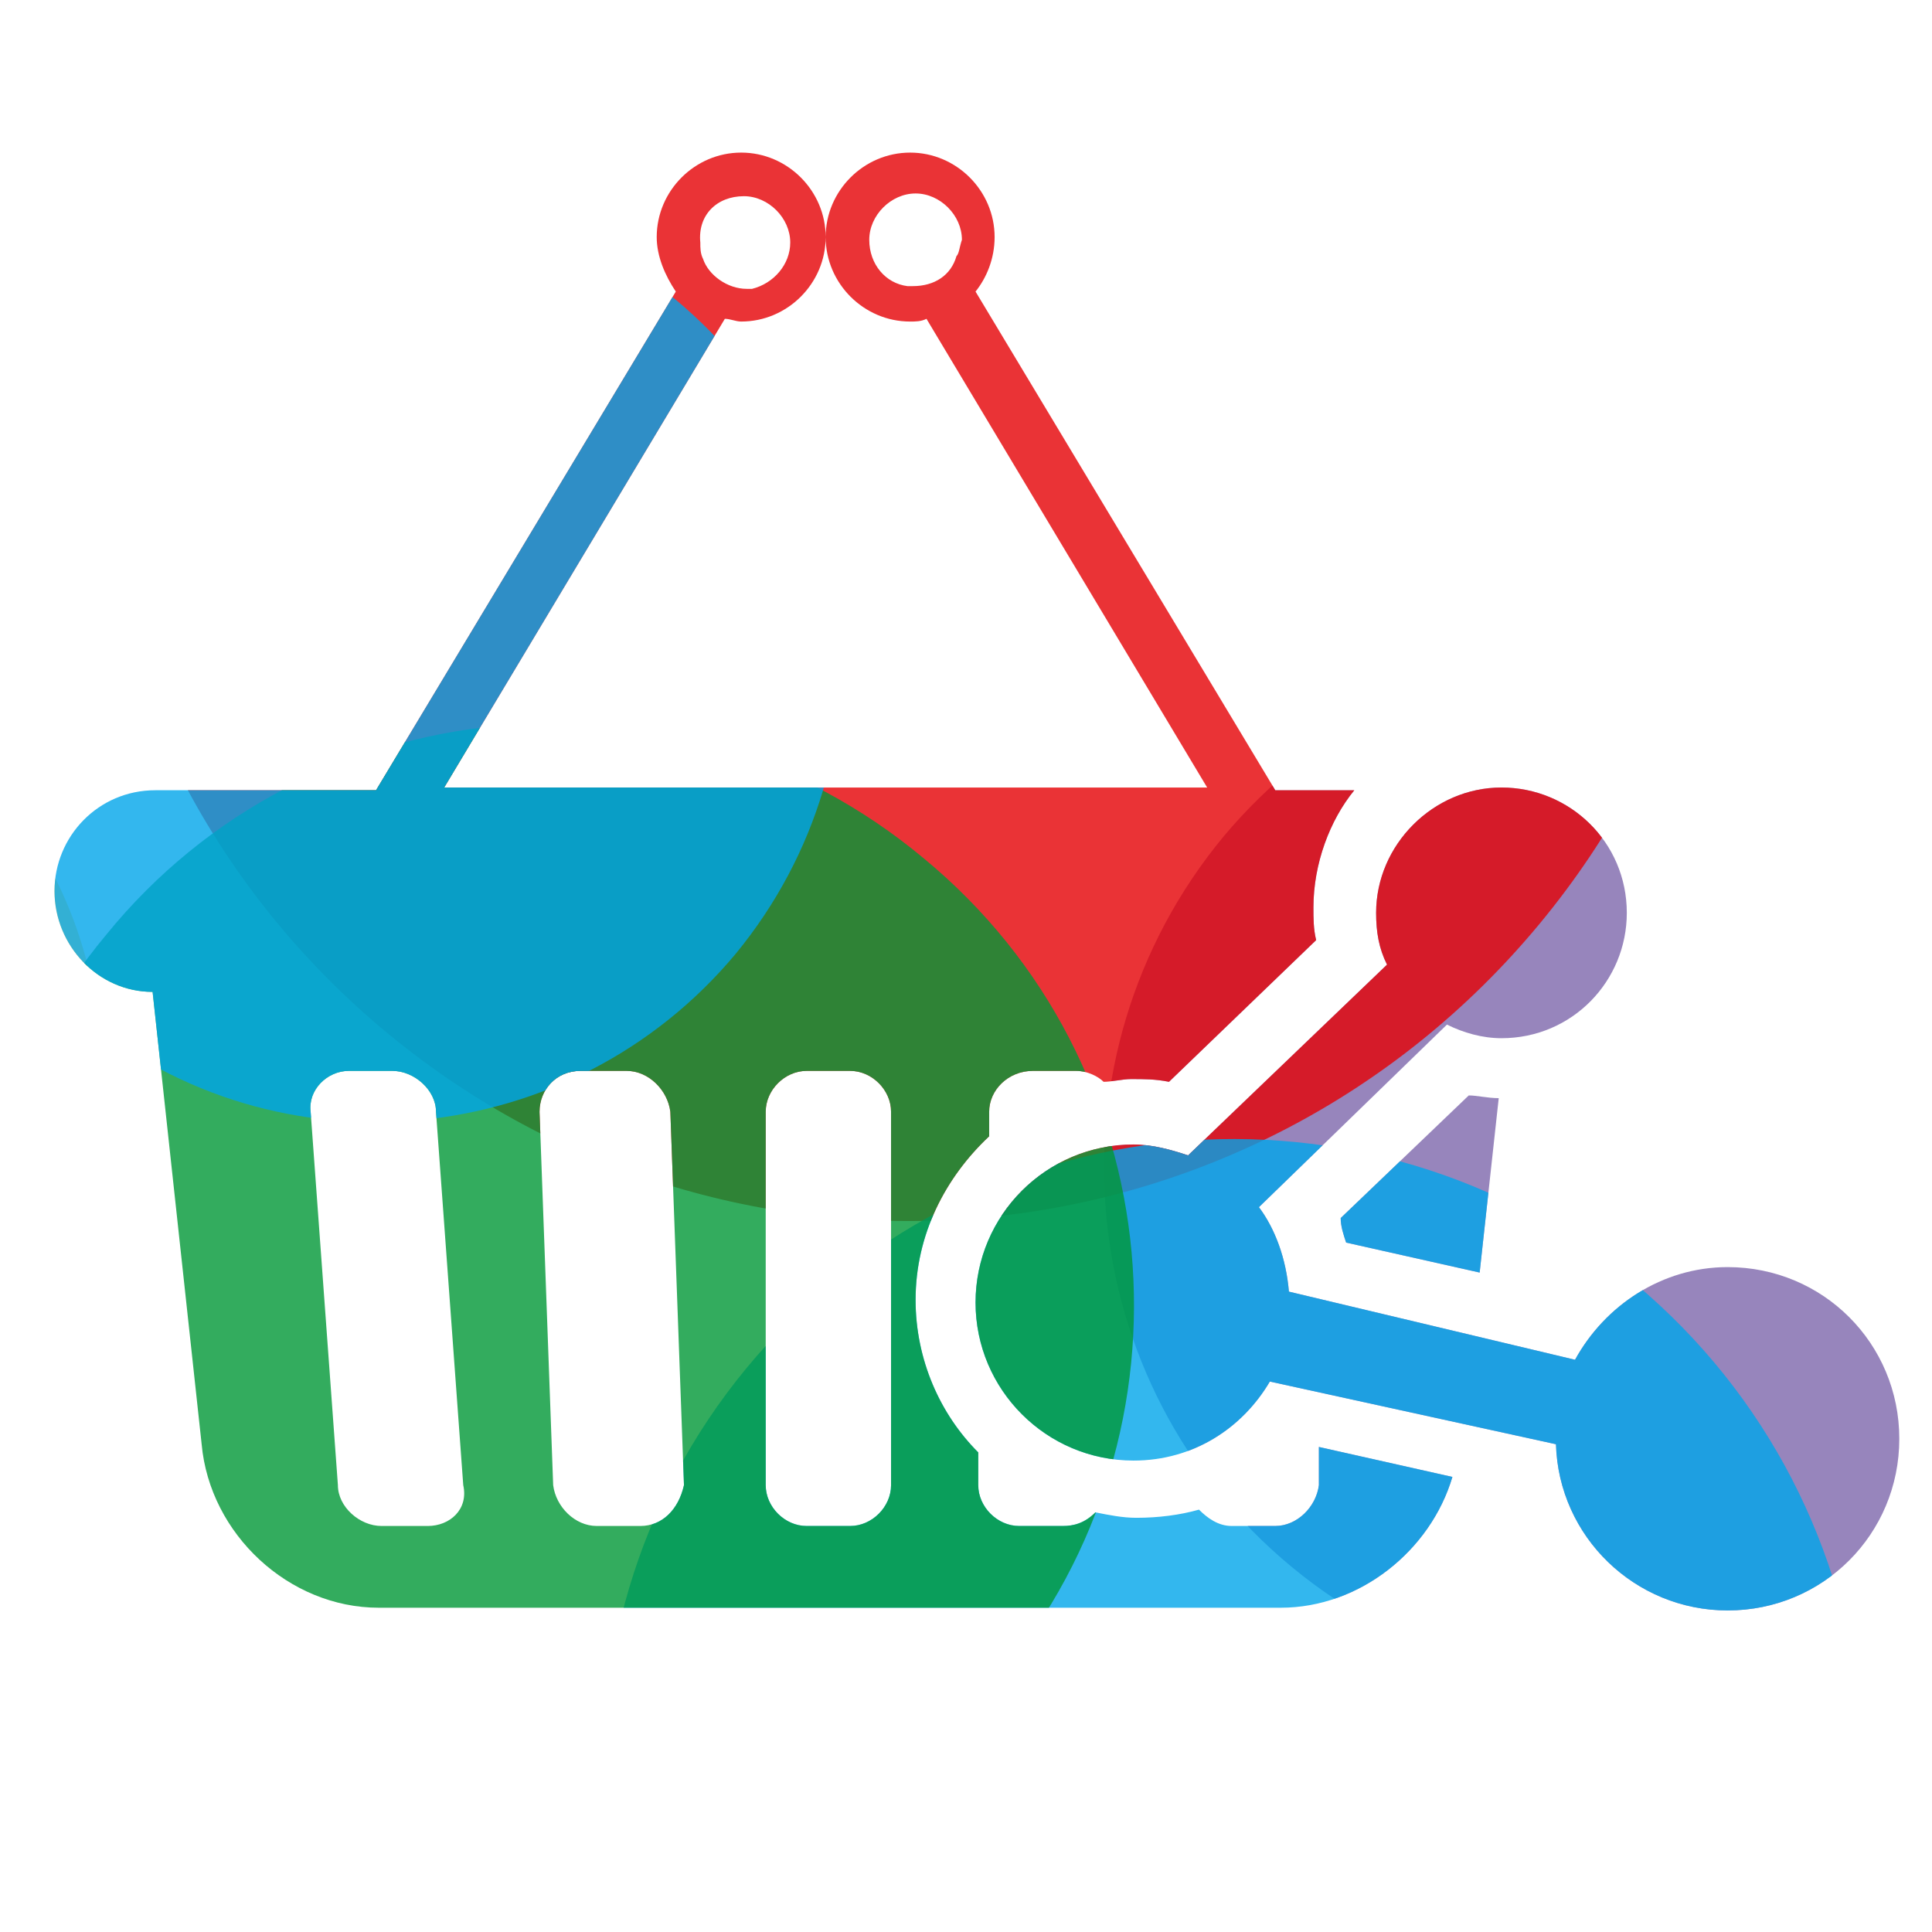 <?xml version="1.0" encoding="utf-8"?>
<!-- Generator: Adobe Illustrator 17.1.0, SVG Export Plug-In . SVG Version: 6.00 Build 0)  -->
<!DOCTYPE svg PUBLIC "-//W3C//DTD SVG 1.1//EN" "http://www.w3.org/Graphics/SVG/1.1/DTD/svg11.dtd">
<svg version="1.1" id="Layer_2" xmlns="http://www.w3.org/2000/svg" xmlns:xlink="http://www.w3.org/1999/xlink" x="0px" y="0px"
	 width="70.9px" height="70.9px" viewBox="0 0 70.9 70.9" enable-background="new 0 0 70.9 70.9" xml:space="preserve">
<g>
	<defs>
		<path id="SVGID_131_" d="M48.4,54.5c-0.1,0.8-0.8,1.5-1.6,1.5h-1.6c-0.5,0-0.9-0.3-1.2-0.6c-0.7,0.2-1.5,0.3-2.3,0.3
			c-0.5,0-1-0.1-1.5-0.2C39.8,55.9,39.4,56,39,56h-1.6c-0.8,0-1.5-0.7-1.5-1.5l0-1.2c-1.4-1.4-2.3-3.4-2.3-5.6c0-2.4,1.1-4.5,2.7-6
			l0-0.9c0-0.8,0.7-1.5,1.6-1.5h1.6c0.4,0,0.8,0.2,1,0.4c0.3,0,0.7-0.1,1-0.1c0.5,0,0.9,0,1.4,0.1l5.4-5.2c-0.1-0.4-0.1-0.8-0.1-1.2
			c0-1.6,0.6-3.2,1.5-4.3h-2.9l-11-18.3c0.4-0.5,0.7-1.2,0.7-2c0-1.7-1.4-3.1-3.1-3.1c-1.7,0-3.1,1.4-3.1,3.1c0,1.7,1.4,3.1,3.1,3.1
			c0.2,0,0.4,0,0.6-0.1l10.3,17.2H16.3l10.3-17.2c0.2,0,0.4,0.1,0.6,0.1c1.7,0,3.1-1.4,3.1-3.1c0-1.7-1.4-3.1-3.1-3.1
			c-1.7,0-3.1,1.4-3.1,3.1c0,0.7,0.3,1.4,0.7,2l-11,18.3H5.7c-2.1,0-3.7,1.7-3.7,3.7c0,2,1.6,3.7,3.6,3.7l1.8,16.6
			c0.3,3.3,3.2,6,6.5,6H47c2.9,0,5.5-2.1,6.3-4.8l-4.9-1.1L48.4,54.5z M35.1,9.4c-0.2,0.7-0.8,1.1-1.6,1.1c-0.1,0-0.2,0-0.2,0
			c-0.8-0.1-1.4-0.8-1.4-1.7c0-0.9,0.8-1.7,1.7-1.7c0.9,0,1.7,0.8,1.7,1.7C35.2,9.1,35.2,9.3,35.1,9.4z M27.3,7.2
			c0.9,0,1.7,0.8,1.7,1.7c0,0.8-0.6,1.5-1.4,1.7c-0.1,0-0.2,0-0.2,0c-0.7,0-1.4-0.5-1.6-1.1c-0.1-0.2-0.1-0.4-0.1-0.6
			C25.6,7.9,26.3,7.2,27.3,7.2z M15.7,56H14c-0.8,0-1.6-0.7-1.6-1.5l-1-13.7c-0.1-0.8,0.6-1.5,1.4-1.5h1.6c0.8,0,1.6,0.7,1.6,1.5
			l1,13.7C17.2,55.4,16.5,56,15.7,56z M23.5,56h-1.6c-0.8,0-1.5-0.7-1.6-1.5l-0.5-13.7c0-0.8,0.6-1.5,1.5-1.5h1.7
			c0.8,0,1.5,0.7,1.6,1.5l0.5,13.7C24.9,55.4,24.3,56,23.5,56z M32.7,54.5c0,0.8-0.7,1.5-1.5,1.5h-1.6c-0.8,0-1.5-0.7-1.5-1.5V40.8
			c0-0.8,0.7-1.5,1.5-1.5h1.6c0.8,0,1.5,0.7,1.5,1.5V54.5z M49.4,45.6l4.9,1.1l0.7-6.4c-0.4,0-0.8-0.1-1.1-0.1l-4.7,4.5
			C49.2,45,49.3,45.3,49.4,45.6z M63.4,46.5c-2.4,0-4.5,1.4-5.6,3.4l-10.5-2.5c-0.1-1.2-0.5-2.3-1.1-3.1l6.9-6.7
			c0.6,0.3,1.3,0.5,2,0.5c2.6,0,4.6-2.1,4.6-4.6c0-2.6-2.1-4.6-4.6-4.6s-4.6,2.1-4.6,4.6c0,0.7,0.1,1.3,0.4,1.9l-7.3,7
			c-0.6-0.2-1.3-0.4-2-0.4c-3.2,0-5.8,2.6-5.8,5.8c0,3.2,2.6,5.8,5.8,5.8c2.2,0,4-1.2,5-2.9L57.1,53c0.1,3.4,2.9,6.1,6.3,6.1
			c3.5,0,6.3-2.8,6.3-6.3C69.7,49.3,66.9,46.5,63.4,46.5z"/>
	</defs>
	<clipPath id="SVGID_2_">
		<use xlink:href="#SVGID_131_"  overflow="visible"/>
	</clipPath>
	<g clip-path="url(#SVGID_2_)">
		<path opacity="0.8" fill-rule="evenodd" clip-rule="evenodd" fill="#7D67AB" d="M71.7,28.2c8.1,6.7,9.2,18.7,2.5,26.8
			c-6.7,8.1-18.7,9.2-26.8,2.5c-8.1-6.7-9.2-18.7-2.5-26.8C51.6,22.7,63.6,21.5,71.7,28.2z"/>
		<path opacity="0.8" fill-rule="evenodd" clip-rule="evenodd" fill="#ED7900" d="M10.4-21.2C21.9-11.7,23.5,5.4,14,16.9
			C4.5,28.4-12.6,30-24.1,20.5c-11.5-9.5-13.1-26.6-3.6-38.1C-18.1-29.1-1.1-30.7,10.4-21.2z"/>
		<path opacity="0.8" fill-rule="evenodd" clip-rule="evenodd" fill="#E50004" d="M52.5-8.4c12.8,10.6,14.6,29.5,4,42.3
			c-10.6,12.8-29.5,14.6-42.3,4C1.4,27.3-0.4,8.3,10.2-4.5C20.7-17.3,39.7-19,52.5-8.4z"/>
		<path opacity="0.8" fill-rule="evenodd" clip-rule="evenodd" fill="#00A5EA" d="M60,47.1c9.8,8.2,11.2,22.8,3.1,32.6
			c-8.2,9.8-22.8,11.2-32.6,3.1c-9.8-8.2-11.2-22.8-3.1-32.6C35.6,40.3,50.2,39,60,47.1z"/>
		<path opacity="0.8" fill-rule="evenodd" clip-rule="evenodd" fill="#FCD35E" d="M-2,27.2c6.7,5.5,7.6,15.4,2.1,22.1
			C-5.4,56-15.3,56.9-22,51.4c-6.7-5.5-7.6-15.4-2.1-22.1C-18.6,22.6-8.7,21.7-2,27.2z"/>
		<path opacity="0.8" fill-rule="evenodd" clip-rule="evenodd" fill="#009736" d="M33.9,31.5c9.1,7.5,10.3,21,2.8,30
			c-7.5,9.1-21,10.3-30,2.8c-9.1-7.5-10.3-21-2.8-30C11.3,25.2,24.8,23.9,33.9,31.5z"/>
		<path opacity="0.8" fill-rule="evenodd" clip-rule="evenodd" fill="#00A5EA" d="M24.8,11C32,17,33,27.7,27,35
			c-6,7.2-16.8,8.3-24,2.3c-7.2-6-8.3-16.8-2.3-24C6.8,6,17.5,5,24.8,11z"/>
		<path opacity="0.8" fill-rule="evenodd" clip-rule="evenodd" fill="#5FBBEA" d="M1.1,49.1c6.5,5.4,7.4,15.1,2,21.6
			c-5.4,6.5-15.1,7.4-21.6,2c-6.5-5.4-7.4-15.1-2-21.6C-15.1,44.6-5.4,43.7,1.1,49.1z"/>
	</g>
</g>
</svg>
